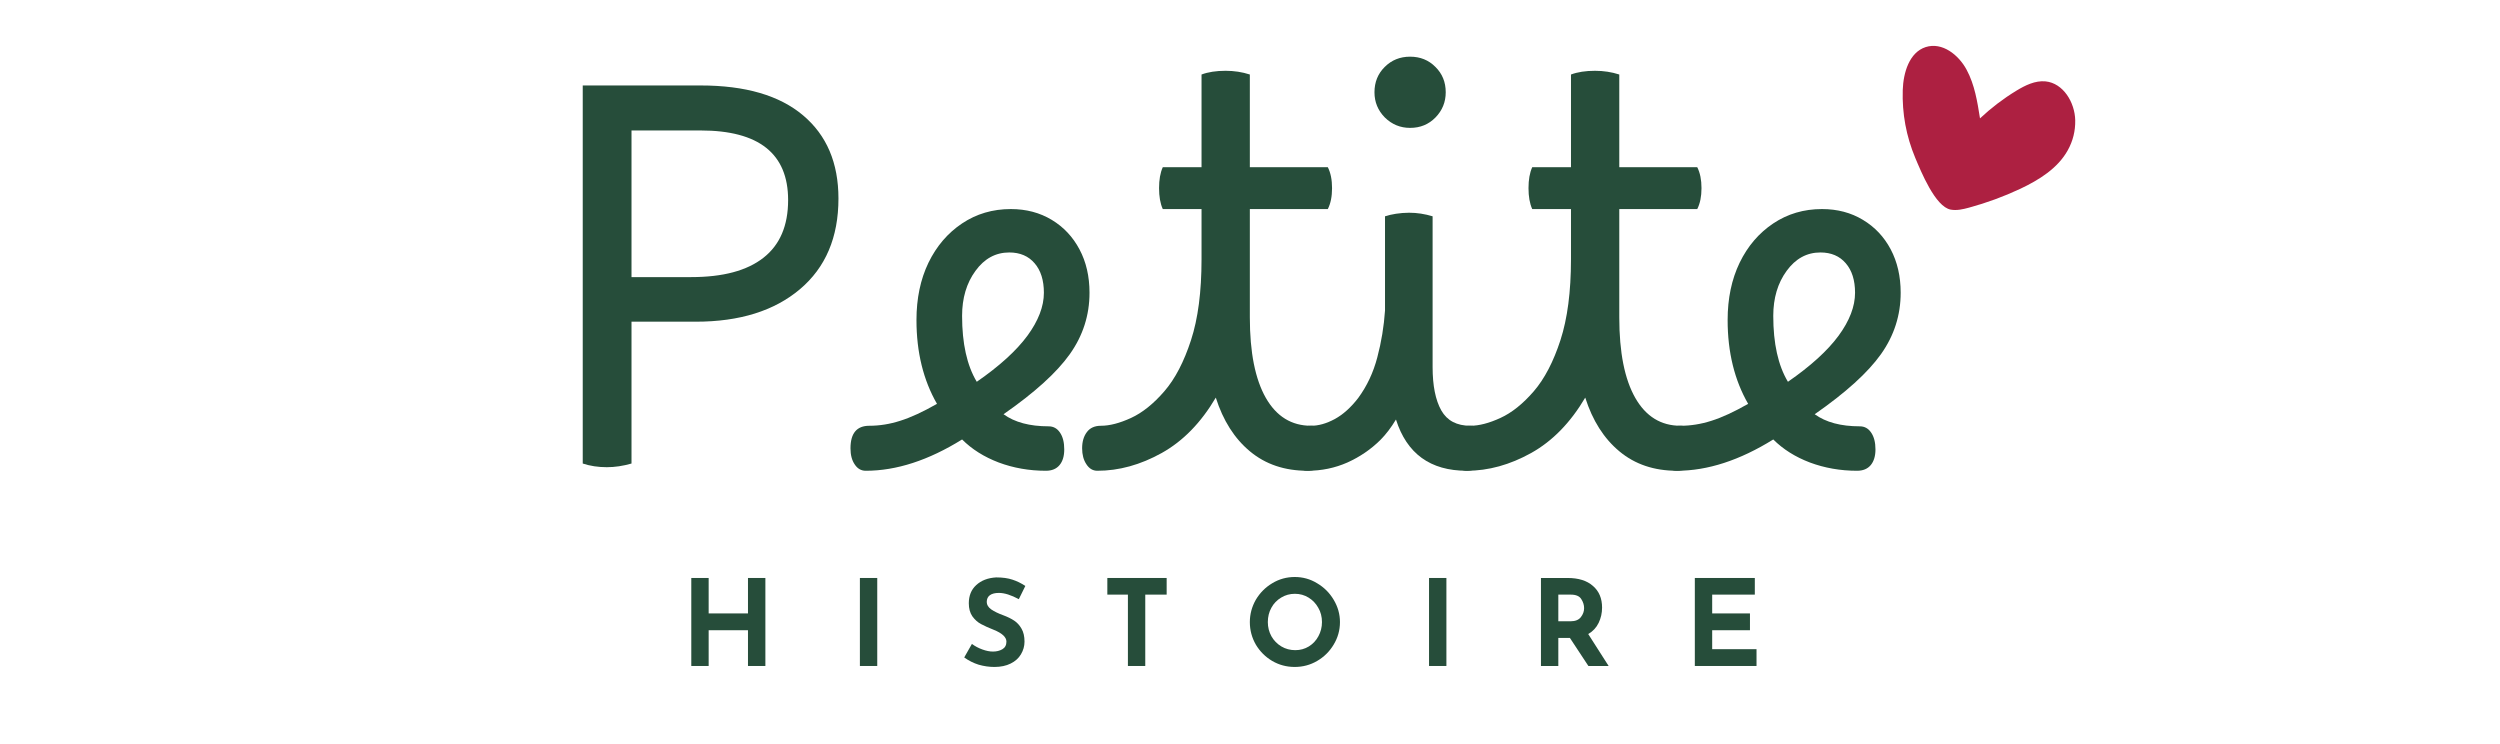 <svg version="1.0" preserveAspectRatio="xMidYMid meet" height="75" viewBox="0 0 189 56.25" zoomAndPan="magnify" width="252" xmlns:xlink="http://www.w3.org/1999/xlink" xmlns="http://www.w3.org/2000/svg"><defs><clipPath id="c84e6a9c18"><path clip-rule="nonzero" d="M 143.766 3.316 L 157 3.316 L 157 15.992 L 143.766 15.992 Z M 143.766 3.316"></path></clipPath><clipPath id="c9bd9a853d"><path clip-rule="nonzero" d="M 146.316 0.574 L 158.508 7.777 L 151.902 18.941 L 139.707 11.742 Z M 146.316 0.574"></path></clipPath><clipPath id="1db8c616f9"><path clip-rule="nonzero" d="M 146.316 0.574 L 158.508 7.777 L 151.902 18.941 L 139.707 11.742 Z M 146.316 0.574"></path></clipPath><clipPath id="7d53b54450"><path clip-rule="nonzero" d="M 146.316 0.574 L 158.508 7.777 L 151.902 18.941 L 139.707 11.742 Z M 146.316 0.574"></path></clipPath></defs><path fill-rule="nonzero" fill-opacity="1" d="M 47.742 35.043 C 47.102 35.227 46.48 35.32 45.879 35.32 C 45.215 35.32 44.609 35.227 44.055 35.043 L 44.055 6.461 L 52.965 6.461 C 56.352 6.461 58.93 7.215 60.715 8.723 C 62.496 10.223 63.387 12.316 63.387 15.008 C 63.387 17.945 62.414 20.227 60.477 21.863 C 58.539 23.5 55.914 24.32 52.609 24.32 L 47.742 24.32 Z M 52.965 9.863 L 47.742 9.863 L 47.742 20.949 L 52.254 20.949 C 54.652 20.949 56.473 20.465 57.719 19.484 C 58.961 18.512 59.582 17.059 59.582 15.125 C 59.582 11.617 57.375 9.863 52.965 9.863 Z M 52.965 9.863" fill="#264d3a"></path><path fill-rule="nonzero" fill-opacity="1" d="M 65.449 35.59 C 65.105 35.59 64.828 35.43 64.621 35.117 C 64.402 34.801 64.297 34.395 64.297 33.891 C 64.297 32.758 64.77 32.188 65.719 32.188 C 66.484 32.188 67.266 32.066 68.055 31.812 C 68.855 31.562 69.781 31.133 70.836 30.531 C 69.805 28.738 69.285 26.629 69.285 24.199 C 69.285 22.562 69.586 21.121 70.191 19.863 C 70.801 18.609 71.648 17.617 72.734 16.891 C 73.816 16.168 75.043 15.805 76.418 15.805 C 77.582 15.805 78.609 16.078 79.512 16.621 C 80.406 17.16 81.105 17.902 81.609 18.852 C 82.113 19.797 82.367 20.895 82.367 22.133 C 82.367 23.828 81.871 25.375 80.879 26.773 C 79.887 28.168 78.219 29.68 75.867 31.316 C 76.707 31.926 77.844 32.23 79.273 32.23 C 79.641 32.23 79.926 32.391 80.137 32.707 C 80.352 33.023 80.457 33.445 80.457 33.977 C 80.457 34.48 80.34 34.875 80.102 35.16 C 79.867 35.445 79.523 35.59 79.07 35.59 C 77.805 35.59 76.613 35.379 75.504 34.965 C 74.395 34.543 73.473 33.961 72.734 33.223 C 70.195 34.801 67.77 35.59 65.449 35.59 Z M 72.734 23.879 C 72.734 25.965 73.102 27.629 73.844 28.863 C 75.559 27.676 76.832 26.52 77.668 25.387 C 78.5 24.254 78.918 23.168 78.918 22.133 C 78.918 21.188 78.684 20.445 78.219 19.906 C 77.758 19.363 77.117 19.086 76.301 19.086 C 75.27 19.086 74.418 19.551 73.746 20.477 C 73.07 21.402 72.734 22.539 72.734 23.879 Z M 72.734 23.879" fill="#264d3a"></path><path fill-rule="nonzero" fill-opacity="1" d="M 83.23 32.188 C 83.887 32.188 84.645 31.992 85.504 31.598 C 86.363 31.203 87.203 30.531 88.023 29.582 C 88.844 28.633 89.512 27.34 90.039 25.719 C 90.57 24.098 90.836 22.059 90.836 19.605 L 90.836 15.805 L 87.906 15.805 C 87.715 15.383 87.625 14.855 87.625 14.223 C 87.625 13.59 87.715 13.066 87.906 12.641 L 90.836 12.641 L 90.836 5.633 C 91.336 5.445 91.945 5.352 92.656 5.352 C 93.297 5.352 93.906 5.445 94.488 5.633 L 94.488 12.641 L 100.383 12.641 C 100.598 13.066 100.703 13.59 100.703 14.223 C 100.703 14.855 100.598 15.383 100.383 15.805 L 94.488 15.805 L 94.488 23.996 C 94.488 26.641 94.891 28.664 95.695 30.078 C 96.5 31.484 97.641 32.188 99.121 32.188 C 99.883 32.188 100.262 32.77 100.262 33.934 C 100.262 34.438 100.137 34.836 99.887 35.137 C 99.641 35.441 99.293 35.59 98.84 35.59 C 97.121 35.59 95.676 35.102 94.5 34.125 C 93.328 33.152 92.465 31.797 91.914 30.059 C 90.797 31.953 89.438 33.348 87.828 34.246 C 86.219 35.141 84.598 35.59 82.961 35.59 C 82.613 35.59 82.34 35.422 82.129 35.094 C 81.914 34.773 81.809 34.371 81.809 33.891 C 81.809 33.395 81.926 32.988 82.164 32.672 C 82.398 32.352 82.754 32.188 83.23 32.188 Z M 83.23 32.188" fill="#264d3a"></path><path fill-rule="nonzero" fill-opacity="1" d="M 99.113 32.188 C 99.676 32.188 100.27 32.023 100.902 31.684 C 101.535 31.34 102.125 30.809 102.68 30.09 C 103.34 29.191 103.824 28.168 104.125 27.012 C 104.434 25.848 104.625 24.672 104.707 23.48 L 104.707 16.352 C 104.945 16.273 105.219 16.211 105.535 16.16 C 105.852 16.113 106.184 16.082 106.527 16.082 C 107.133 16.082 107.723 16.176 108.305 16.352 L 108.305 27.754 C 108.305 29.152 108.523 30.246 108.961 31.027 C 109.398 31.801 110.133 32.188 111.16 32.188 C 111.613 32.188 111.918 32.379 112.078 32.75 C 112.234 33.113 112.312 33.508 112.312 33.934 C 112.312 34.355 112.199 34.738 111.969 35.074 C 111.746 35.418 111.383 35.59 110.883 35.59 C 108.137 35.59 106.355 34.301 105.535 31.715 C 105.168 32.328 104.773 32.844 104.352 33.266 C 103.633 33.977 102.801 34.543 101.863 34.965 C 100.926 35.379 99.922 35.59 98.844 35.59 C 98.473 35.59 98.188 35.41 97.992 35.051 C 97.793 34.703 97.691 34.312 97.691 33.891 C 97.691 33.445 97.805 33.051 98.027 32.707 C 98.25 32.359 98.613 32.188 99.113 32.188 Z M 106.602 9.668 C 105.863 9.668 105.227 9.406 104.695 8.883 C 104.172 8.352 103.91 7.715 103.91 6.977 C 103.91 6.211 104.168 5.574 104.684 5.062 C 105.203 4.543 105.84 4.285 106.602 4.285 C 107.371 4.285 108.008 4.543 108.52 5.062 C 109.039 5.574 109.297 6.211 109.297 6.977 C 109.297 7.715 109.039 8.352 108.52 8.883 C 108.008 9.406 107.371 9.668 106.602 9.668 Z M 106.602 9.668" fill="#264d3a"></path><path fill-rule="nonzero" fill-opacity="1" d="M 111.156 32.188 C 111.816 32.188 112.574 31.992 113.43 31.598 C 114.293 31.203 115.133 30.531 115.953 29.582 C 116.77 28.633 117.441 27.34 117.969 25.719 C 118.496 24.098 118.766 22.059 118.766 19.605 L 118.766 15.805 L 115.836 15.805 C 115.645 15.383 115.555 14.855 115.555 14.223 C 115.555 13.59 115.645 13.066 115.836 12.641 L 118.766 12.641 L 118.766 5.633 C 119.266 5.445 119.875 5.352 120.586 5.352 C 121.223 5.352 121.836 5.445 122.418 5.633 L 122.418 12.641 L 128.312 12.641 C 128.527 13.066 128.633 13.59 128.633 14.223 C 128.633 14.855 128.527 15.383 128.312 15.805 L 122.418 15.805 L 122.418 23.996 C 122.418 26.641 122.82 28.664 123.625 30.078 C 124.426 31.484 125.57 32.188 127.051 32.188 C 127.809 32.188 128.191 32.77 128.191 33.934 C 128.191 34.438 128.066 34.836 127.816 35.137 C 127.57 35.441 127.223 35.59 126.77 35.59 C 125.051 35.59 123.605 35.102 122.43 34.125 C 121.258 33.152 120.395 31.797 119.844 30.059 C 118.727 31.953 117.367 33.348 115.758 34.246 C 114.148 35.141 112.527 35.59 110.887 35.59 C 110.543 35.59 110.27 35.422 110.059 35.094 C 109.844 34.773 109.734 34.371 109.734 33.891 C 109.734 33.395 109.855 32.988 110.09 32.672 C 110.328 32.352 110.684 32.188 111.156 32.188 Z M 111.156 32.188" fill="#264d3a"></path><path fill-rule="nonzero" fill-opacity="1" d="M 126.773 35.59 C 126.43 35.59 126.156 35.43 125.945 35.117 C 125.727 34.801 125.621 34.395 125.621 33.891 C 125.621 32.758 126.094 32.188 127.043 32.188 C 127.812 32.188 128.59 32.066 129.383 31.812 C 130.18 31.562 131.105 31.133 132.16 30.531 C 131.129 28.738 130.609 26.629 130.609 24.199 C 130.609 22.562 130.91 21.121 131.516 19.863 C 132.125 18.609 132.973 17.617 134.059 16.891 C 135.141 16.168 136.367 15.805 137.742 15.805 C 138.906 15.805 139.938 16.078 140.836 16.621 C 141.734 17.16 142.434 17.902 142.938 18.852 C 143.438 19.797 143.691 20.895 143.691 22.133 C 143.691 23.828 143.195 25.375 142.203 26.773 C 141.211 28.168 139.543 29.68 137.191 31.316 C 138.035 31.926 139.168 32.23 140.598 32.23 C 140.965 32.23 141.25 32.391 141.461 32.707 C 141.676 33.023 141.785 33.445 141.785 33.977 C 141.785 34.48 141.664 34.875 141.43 35.16 C 141.191 35.445 140.848 35.59 140.395 35.59 C 139.129 35.59 137.938 35.379 136.828 34.965 C 135.719 34.543 134.797 33.961 134.059 33.223 C 131.52 34.801 129.094 35.59 126.773 35.59 Z M 134.059 23.879 C 134.059 25.965 134.426 27.629 135.168 28.863 C 136.883 27.676 138.156 26.52 138.992 25.387 C 139.824 24.254 140.242 23.168 140.242 22.133 C 140.242 21.188 140.008 20.445 139.543 19.906 C 139.082 19.363 138.441 19.086 137.625 19.086 C 136.594 19.086 135.746 19.551 135.07 20.477 C 134.395 21.402 134.059 22.539 134.059 23.879 Z M 134.059 23.879" fill="#264d3a"></path><g clip-path="url(#c84e6a9c18)"><g clip-path="url(#c9bd9a853d)"><g clip-path="url(#1db8c616f9)"><g clip-path="url(#7d53b54450)"><path fill-rule="nonzero" fill-opacity="1" d="M 143.848 6.801 C 143.891 5.496 144.34 3.961 145.582 3.559 C 146.832 3.16 148.078 4.148 148.68 5.281 C 149.289 6.414 149.488 7.691 149.688 8.949 C 150.531 8.16 151.445 7.461 152.434 6.859 C 153.109 6.449 153.859 6.078 154.641 6.152 C 155.984 6.285 156.859 7.742 156.887 9.094 C 156.902 9.898 156.715 10.656 156.324 11.359 C 155.562 12.734 154.145 13.605 152.727 14.277 C 151.477 14.863 150.184 15.336 148.852 15.699 C 148.406 15.82 147.934 15.93 147.477 15.848 C 146.305 15.637 145.223 12.949 144.793 11.934 C 144.109 10.293 143.793 8.586 143.848 6.801 Z M 143.848 6.801" fill="#ad2041"></path></g></g></g></g><path fill-rule="nonzero" fill-opacity="1" d="M 57.863 50.348 L 56.547 50.348 L 56.547 47.645 L 53.574 47.645 L 53.574 50.348 L 52.262 50.348 L 52.262 43.695 L 53.574 43.695 L 53.574 46.375 L 56.547 46.375 L 56.547 43.695 L 57.863 43.695 Z M 57.863 50.348" fill="#264d3a"></path><path fill-rule="nonzero" fill-opacity="1" d="M 65.008 43.695 L 66.32 43.695 L 66.32 50.348 L 65.008 50.348 Z M 65.008 43.695" fill="#264d3a"></path><path fill-rule="nonzero" fill-opacity="1" d="M 77.023 45.297 C 76.441 44.984 75.938 44.824 75.516 44.824 C 75.219 44.824 74.992 44.883 74.836 44.996 C 74.676 45.113 74.598 45.285 74.598 45.512 C 74.598 45.723 74.711 45.91 74.941 46.074 C 75.172 46.23 75.48 46.383 75.871 46.523 C 76.184 46.641 76.453 46.773 76.676 46.922 C 76.898 47.07 77.082 47.27 77.227 47.527 C 77.379 47.785 77.453 48.113 77.453 48.508 C 77.453 48.852 77.359 49.172 77.184 49.465 C 77.012 49.758 76.754 49.992 76.406 50.164 C 76.062 50.336 75.652 50.422 75.18 50.422 C 74.773 50.422 74.375 50.363 73.984 50.25 C 73.598 50.129 73.23 49.945 72.895 49.703 L 73.477 48.68 C 73.707 48.852 73.969 48.992 74.262 49.098 C 74.559 49.207 74.824 49.258 75.062 49.258 C 75.332 49.258 75.57 49.203 75.773 49.086 C 75.98 48.965 76.086 48.773 76.086 48.508 C 76.086 48.172 75.766 47.871 75.125 47.613 C 74.742 47.461 74.426 47.32 74.168 47.18 C 73.914 47.047 73.695 46.848 73.508 46.59 C 73.328 46.324 73.242 46 73.242 45.609 C 73.242 45.039 73.426 44.578 73.801 44.234 C 74.18 43.883 74.684 43.688 75.309 43.652 C 75.805 43.652 76.215 43.711 76.547 43.824 C 76.875 43.93 77.199 44.09 77.516 44.297 Z M 77.023 45.297" fill="#264d3a"></path><path fill-rule="nonzero" fill-opacity="1" d="M 88.199 43.695 L 88.199 44.953 L 86.582 44.953 L 86.582 50.348 L 85.27 50.348 L 85.27 44.953 L 83.715 44.953 L 83.715 43.695 Z M 88.199 43.695" fill="#264d3a"></path><path fill-rule="nonzero" fill-opacity="1" d="M 94.488 47.031 C 94.488 46.43 94.641 45.867 94.941 45.34 C 95.25 44.82 95.664 44.402 96.18 44.094 C 96.703 43.777 97.273 43.621 97.883 43.621 C 98.492 43.621 99.059 43.777 99.574 44.094 C 100.098 44.402 100.516 44.82 100.824 45.34 C 101.141 45.867 101.301 46.43 101.301 47.031 C 101.301 47.641 101.141 48.211 100.824 48.734 C 100.516 49.25 100.098 49.664 99.574 49.969 C 99.059 50.27 98.492 50.422 97.883 50.422 C 97.262 50.422 96.699 50.27 96.18 49.969 C 95.664 49.664 95.25 49.25 94.941 48.734 C 94.641 48.211 94.488 47.641 94.488 47.031 Z M 95.848 47.031 C 95.848 47.414 95.938 47.77 96.117 48.098 C 96.301 48.422 96.551 48.68 96.871 48.871 C 97.188 49.059 97.539 49.152 97.926 49.152 C 98.297 49.152 98.641 49.059 98.949 48.871 C 99.258 48.68 99.5 48.422 99.672 48.098 C 99.848 47.773 99.941 47.418 99.941 47.031 C 99.941 46.629 99.848 46.266 99.66 45.945 C 99.48 45.621 99.234 45.367 98.93 45.18 C 98.621 44.988 98.273 44.891 97.895 44.891 C 97.512 44.891 97.164 44.988 96.852 45.18 C 96.539 45.367 96.293 45.621 96.117 45.945 C 95.938 46.266 95.848 46.629 95.848 47.031 Z M 95.848 47.031" fill="#264d3a"></path><path fill-rule="nonzero" fill-opacity="1" d="M 108.035 43.695 L 109.348 43.695 L 109.348 50.348 L 108.035 50.348 Z M 108.035 43.695" fill="#264d3a"></path><path fill-rule="nonzero" fill-opacity="1" d="M 120.082 50.348 L 118.684 48.227 L 117.809 48.227 L 117.809 50.348 L 116.496 50.348 L 116.496 43.695 L 118.508 43.695 C 119.332 43.695 119.973 43.895 120.426 44.297 C 120.887 44.691 121.117 45.238 121.117 45.934 C 121.117 46.344 121.031 46.727 120.859 47.086 C 120.688 47.445 120.422 47.73 120.07 47.934 L 121.613 50.348 Z M 117.809 46.969 L 118.734 46.969 C 119.094 46.969 119.352 46.863 119.512 46.656 C 119.676 46.449 119.758 46.223 119.758 45.977 C 119.758 45.738 119.688 45.512 119.543 45.289 C 119.406 45.066 119.141 44.953 118.746 44.953 L 117.809 44.953 Z M 117.809 46.969" fill="#264d3a"></path><path fill-rule="nonzero" fill-opacity="1" d="M 132.664 43.695 L 132.664 44.953 L 129.441 44.953 L 129.441 46.375 L 132.297 46.375 L 132.297 47.645 L 129.441 47.645 L 129.441 49.078 L 132.793 49.078 L 132.793 50.348 L 128.129 50.348 L 128.129 43.695 Z M 132.664 43.695" fill="#264d3a"></path></svg>